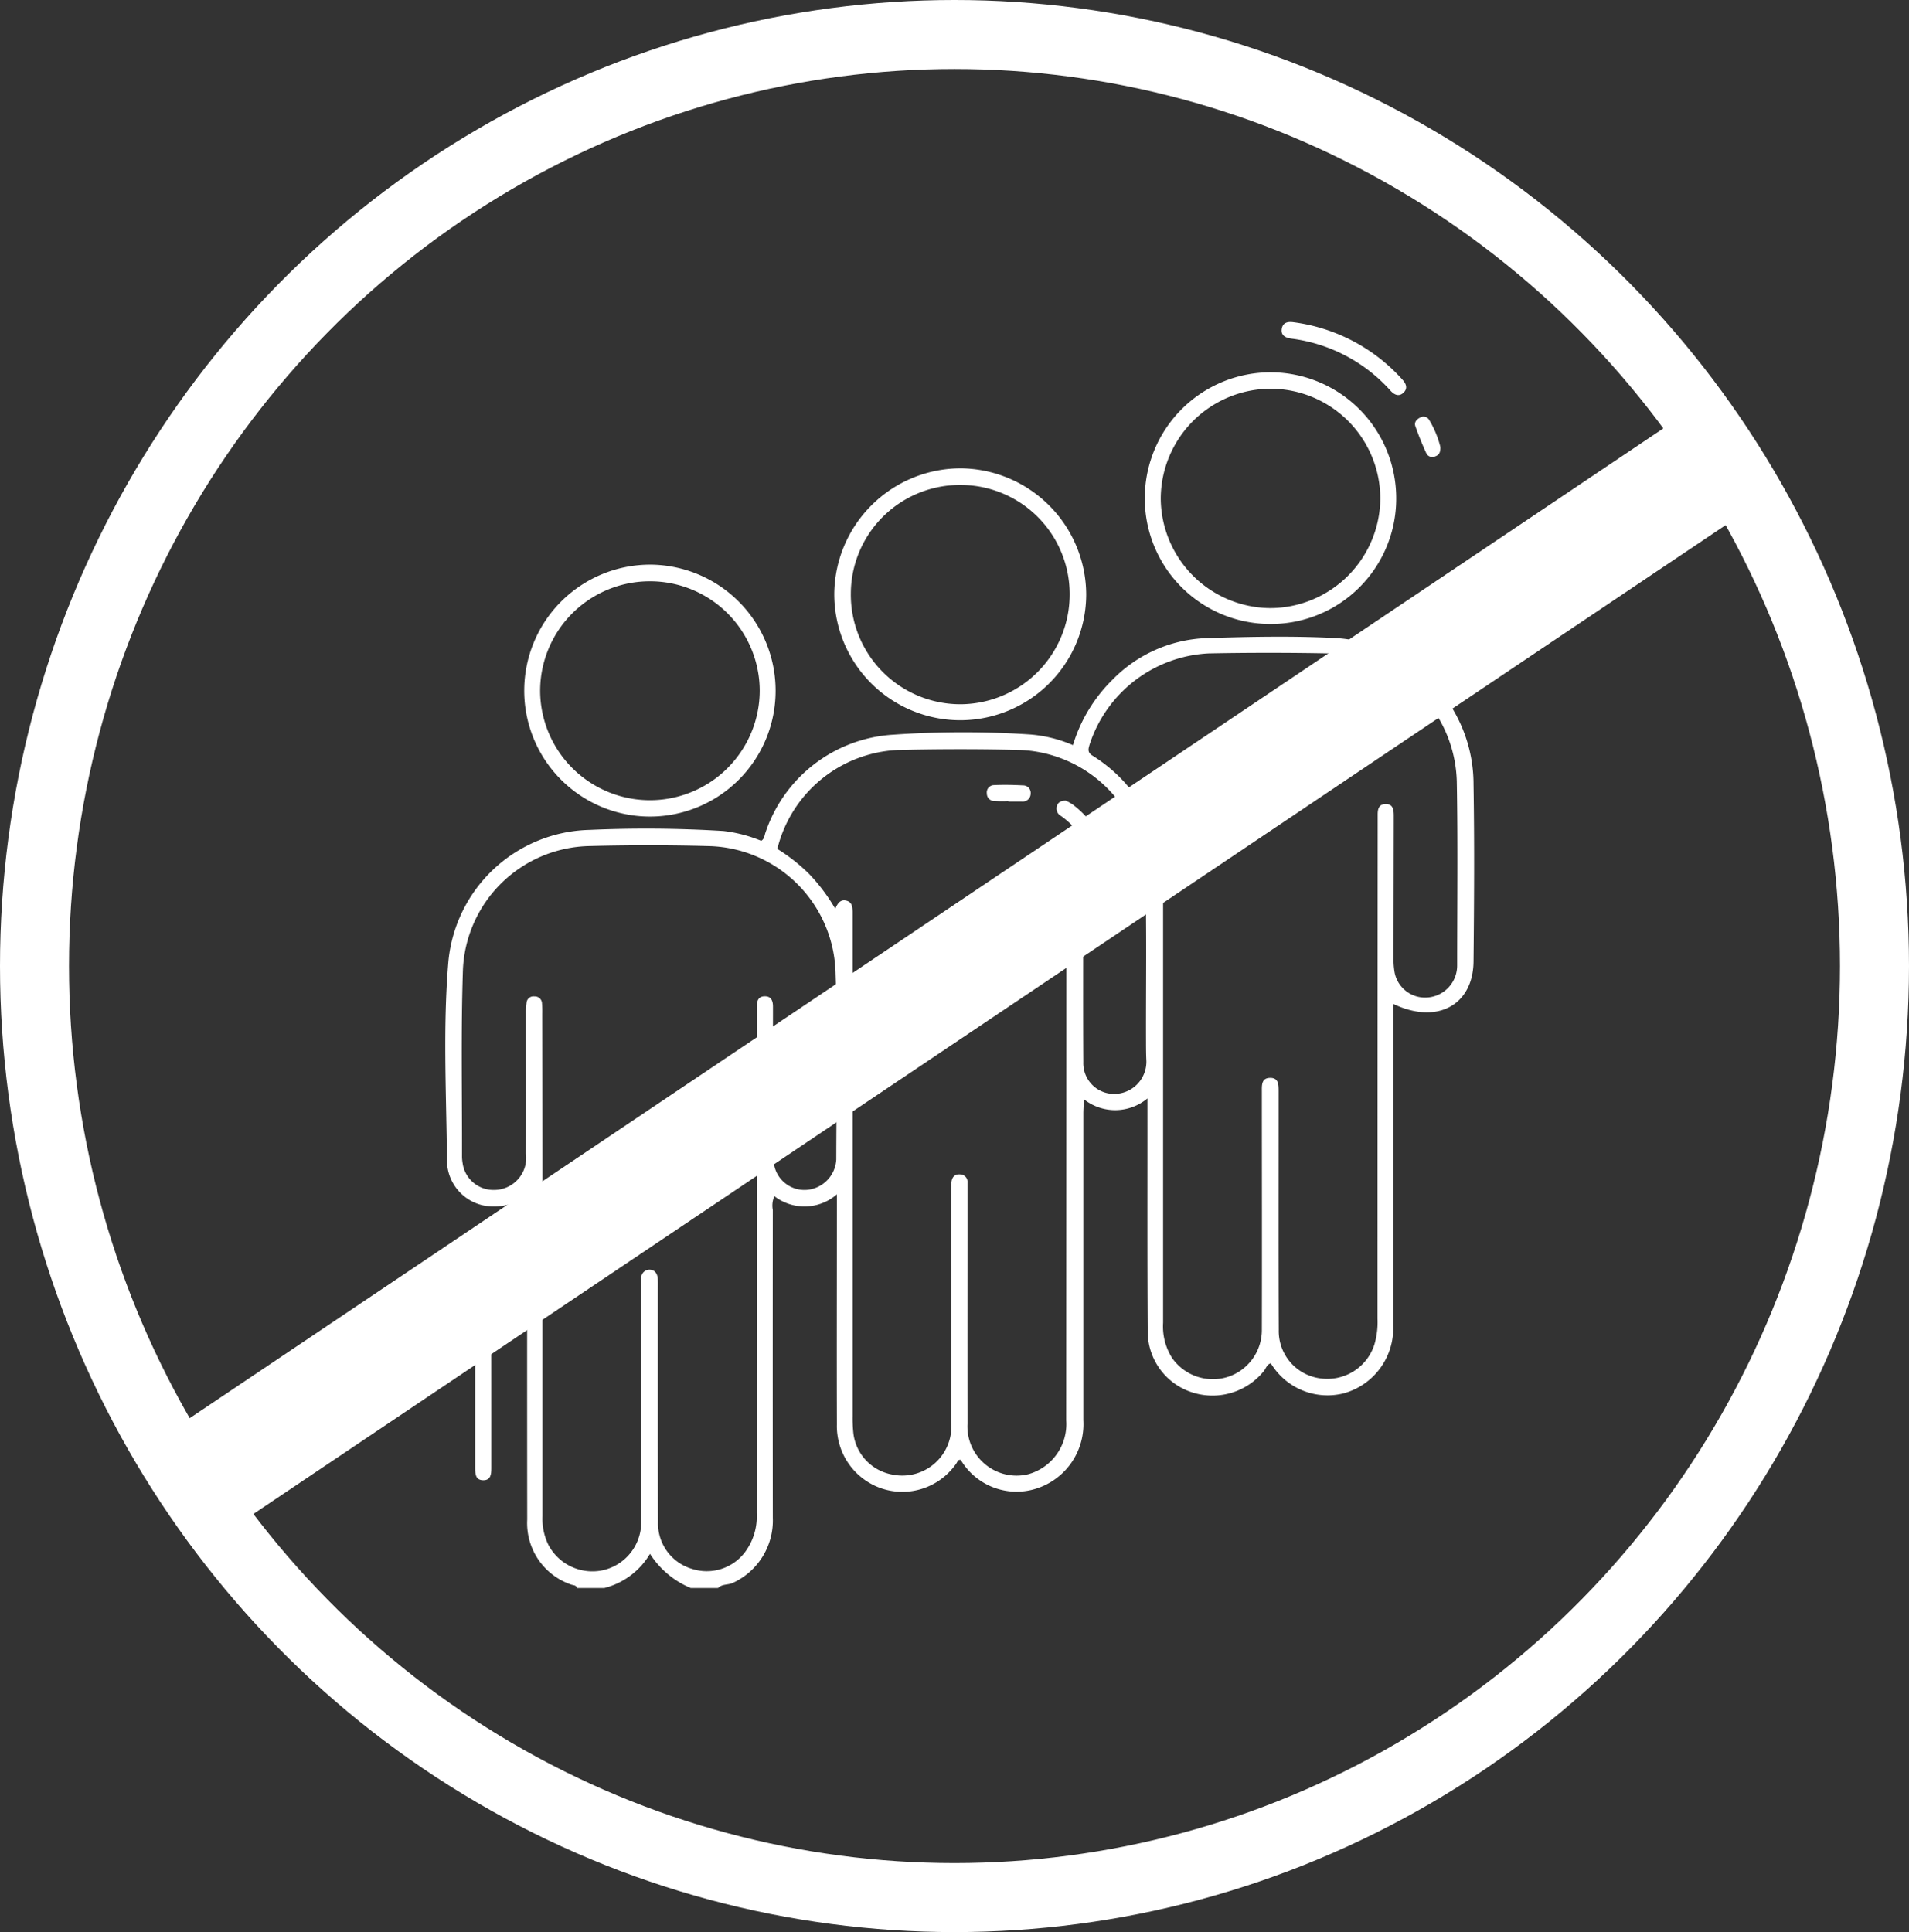 <?xml version="1.0" encoding="UTF-8"?> <svg xmlns="http://www.w3.org/2000/svg" width="83" height="84" viewBox="0 0 83 84"><rect x="0" y="0" width="83" height="84" fill="#333333" stroke="none"/><g transform="translate(-1074 -2213)"><g transform="translate(1074 2213)" fill="none" stroke="#fff" stroke-width="3"><ellipse cx="41.5" cy="42" rx="41.5" ry="42" stroke="none"></ellipse><ellipse cx="41.5" cy="42" rx="40" ry="40.5" fill="none"></ellipse></g><g transform="translate(1596.834 2212.24)"><path d="M-497.748,151.591c-.034-.137-.167-.115-.258-.152a2.824,2.824,0,0,1-1.906-2.821q-.007-6.718,0-13.436v-.638a2.515,2.515,0,0,1-1.772.438,2.009,2.009,0,0,1-1.716-1.93c-.024-2.9-.184-5.81.061-8.7a6.315,6.315,0,0,1,6.152-5.721,54.787,54.787,0,0,1,5.8.048,6.135,6.135,0,0,1,1.649.427c.148-.086.139-.245.191-.375a6.251,6.251,0,0,1,5.506-4.237,44.189,44.189,0,0,1,6.013-.011,5.916,5.916,0,0,1,1.844.462,6.724,6.724,0,0,1,1.734-2.858,6.008,6.008,0,0,1,4.024-1.792c1.843-.059,3.692-.1,5.533-.011a6.368,6.368,0,0,1,6.125,6.377c.043,2.561.026,5.123,0,7.685-.016,1.909-1.593,2.762-3.494,1.847v.588q0,6.691,0,13.382a2.929,2.929,0,0,1-2.164,2.968,2.878,2.878,0,0,1-3.155-1.31c-.171.046-.208.219-.3.334a2.87,2.87,0,0,1-3.146.922,2.779,2.779,0,0,1-1.906-2.6c-.021-3.171-.01-6.342-.012-9.512,0-.191,0-.382,0-.661a2.187,2.187,0,0,1-2.761.038c-.011.253-.027.438-.027.624q0,6.664,0,13.328a2.939,2.939,0,0,1-2.289,3.041,2.822,2.822,0,0,1-3.041-1.314c-.136-.024-.146.1-.193.156a2.851,2.851,0,0,1-3.227,1.092,2.863,2.863,0,0,1-1.965-2.787c-.01-3.117,0-6.234,0-9.351v-.656a2.145,2.145,0,0,1-2.718.081.992.992,0,0,0-.068.6q-.007,6.691,0,13.382a2.985,2.985,0,0,1-1.711,2.817c-.216.115-.488.047-.671.236H-492.8a3.855,3.855,0,0,1-1.774-1.487,3.218,3.218,0,0,1-1.988,1.487Zm-1.5-13.978q0,5.428,0,10.857a2.571,2.571,0,0,0,.258,1.246,2.164,2.164,0,0,0,2.409,1.092,2.137,2.137,0,0,0,1.626-2.08c.009-3.386,0-6.772,0-10.158,0-.143,0-.287,0-.43a.359.359,0,0,1,.36-.389c.226,0,.344.169.36.392.01.143.005.286.005.43,0,3.386-.005,6.772.005,10.158a2.062,2.062,0,0,0,1.468,2.024,2.083,2.083,0,0,0,2.307-.715,2.584,2.584,0,0,0,.516-1.708q0-10.8.008-21.607c0-.143,0-.287,0-.43-.005-.248.079-.435.356-.43s.343.211.343.448q0,.188,0,.376-.006,2.929-.008,5.858a3.055,3.055,0,0,0,.067.691,1.342,1.342,0,0,0,1.429,1.042,1.4,1.4,0,0,0,1.264-1.315c.007-2.741.061-5.484-.035-8.222a5.656,5.656,0,0,0-5.552-5.409q-2.578-.068-5.159,0a5.622,5.622,0,0,0-5.485,5.351c-.092,2.72-.034,5.445-.041,8.168a1.768,1.768,0,0,0,.027.267,1.352,1.352,0,0,0,1.332,1.165,1.4,1.4,0,0,0,1.42-1.59c.009-2.024,0-4.049,0-6.073a3.062,3.062,0,0,1,.028-.481.3.3,0,0,1,.343-.27.308.308,0,0,1,.327.29,4.451,4.451,0,0,1,.012.483Q-499.244,132.131-499.245,137.614Zm26.219-19.756c.154-.268.3-.428.547-.326.226.092.22.3.217.5,0,.125,0,.251,0,.376q0,10.827,0,21.654a2.557,2.557,0,0,0,.392,1.53,2.164,2.164,0,0,0,2.372.837,2.139,2.139,0,0,0,1.53-2.046c.009-3.457,0-6.914,0-10.37,0-.273-.026-.593.356-.6s.372.312.373.587c0,.376,0,.752,0,1.128,0,3.081-.007,6.161.006,9.242a2.074,2.074,0,0,0,1.824,2.11A2.148,2.148,0,0,0-463.076,141a3.434,3.434,0,0,0,.134-1.114q0-10.747.008-21.493c0-.143,0-.287,0-.43,0-.234.045-.445.332-.455.325-.011.363.226.367.476,0,.125,0,.251,0,.376q-.006,2.9-.01,5.8a3.41,3.41,0,0,0,.034.588,1.348,1.348,0,0,0,1.487,1.165,1.392,1.392,0,0,0,1.245-1.383c0-2.668.032-5.338-.016-8.006a5.72,5.72,0,0,0-5.574-5.567q-2.605-.051-5.212,0a5.749,5.749,0,0,0-5.174,3.947c-.057.192-.118.354.124.5A6.533,6.533,0,0,1-473.026,117.857Zm-13.49,4.208c.106-.26.239-.428.5-.353.236.068.25.279.256.48,0,.143,0,.287,0,.43q0,10.749,0,21.5a6.2,6.2,0,0,0,.033.75,2.074,2.074,0,0,0,1.684,1.785,2.135,2.135,0,0,0,2.569-2.269c.01-3.314,0-6.629,0-9.943,0-.161,0-.323.01-.483.02-.226.134-.375.38-.354a.325.325,0,0,1,.318.359q0,.215,0,.43c0,3.35-.005,6.7,0,10.05a2.138,2.138,0,0,0,2.629,2.2,2.261,2.261,0,0,0,1.663-2.341q.006-10.883.008-21.767a4.206,4.206,0,0,1,.008-.483.347.347,0,0,1,.335-.355c.245-.011.353.147.38.364a3.544,3.544,0,0,1,.007.429c0,2.078-.008,4.156.005,6.234a1.338,1.338,0,0,0,1.45,1.377,1.4,1.4,0,0,0,1.289-1.5c-.01-.25-.012-.5-.012-.752-.008-2.454.036-4.91-.035-7.362a5.676,5.676,0,0,0-5.4-5.333c-1.79-.046-3.583-.043-5.374,0a5.658,5.658,0,0,0-5.221,4.3,7.888,7.888,0,0,1,1.376,1.082A7.913,7.913,0,0,1-486.516,122.066Z" transform="translate(0 -81.79)" fill="#fff"></path><path d="M-380,70.126a5.483,5.483,0,0,1-5.48-5.451,5.506,5.506,0,0,1,5.5-5.5,5.505,5.505,0,0,1,5.454,5.489A5.481,5.481,0,0,1-380,70.126Zm4.755-5.451a4.742,4.742,0,0,0-4.7-4.777,4.74,4.74,0,0,0-4.815,4.716,4.767,4.767,0,0,0,4.727,4.817A4.771,4.771,0,0,0-375.245,64.676Z" transform="translate(-101.082 -38.053)" fill="#fff"></path><path d="M-280.335,35.516a5.45,5.45,0,0,1-5.531,5.438,5.458,5.458,0,0,1-5.4-5.518,5.474,5.474,0,0,1,5.5-5.423A5.474,5.474,0,0,1-280.335,35.516Zm-.691-.021a4.782,4.782,0,0,0-4.728-4.768,4.794,4.794,0,0,0-4.819,4.789,4.8,4.8,0,0,0,4.757,4.748A4.8,4.8,0,0,0-281.026,35.5Z" transform="translate(-181.794 -13.066)" fill="#fff"></path><path d="M-468.589,93.847a5.466,5.466,0,0,1-5.468,5.456,5.47,5.47,0,0,1-5.46-5.518,5.478,5.478,0,0,1,5.495-5.436A5.478,5.478,0,0,1-468.589,93.847Zm-5.472-4.774a4.766,4.766,0,0,0-4.765,4.779,4.775,4.775,0,0,0,4.755,4.739,4.773,4.773,0,0,0,4.792-4.756A4.766,4.766,0,0,0-474.062,89.073Z" transform="translate(-20.524 -63.041)" fill="#fff"></path><path d="M-249.27,14.77a7.692,7.692,0,0,1,4.736,2.5c.161.178.238.381.04.566s-.395.091-.558-.086a6.954,6.954,0,0,0-4.322-2.269c-.245-.032-.474-.142-.406-.451C-249.723,14.768-249.5,14.737-249.27,14.77Z" transform="translate(-217.321)" fill="#fff"></path><path d="M-493.691,327.207q0,1.233,0,2.467c0,.265-.023.539-.373.524-.308-.013-.329-.265-.329-.514q0-2.494,0-4.988c0-.254.035-.494.343-.5s.358.239.358.49Q-493.69,325.946-493.691,327.207Z" transform="translate(-7.781 -265.083)" fill="#fff"></path><path d="M-208.2,44.778c.01.224-.054.356-.236.414a.29.29,0,0,1-.371-.13c-.179-.386-.339-.783-.48-1.184-.061-.173.051-.3.215-.382a.283.283,0,0,1,.38.1A4.227,4.227,0,0,1-208.2,44.778Z" transform="translate(-252.009 -24.586)" fill="#fff"></path><path d="M-494.443,305.351c.078-.3-.179-.84.382-.821.489.017.315.52.317.828s.166.8-.34.806S-494.381,305.663-494.443,305.351Z" transform="translate(-7.737 -248.236)" fill="#fff"></path><path d="M-317.675,159.938a1.961,1.961,0,0,1,.292.162,4.205,4.205,0,0,1,1.28,1.559c.108.23.175.459-.11.591-.25.116-.4-.047-.5-.261a3.633,3.633,0,0,0-1.162-1.38.371.371,0,0,1-.18-.458C-318,160-317.872,159.941-317.675,159.938Z" transform="translate(-158.821 -124.369)" fill="#fff"></path><path d="M-338.254,155.865a5.76,5.76,0,0,1-.637-.006.319.319,0,0,1-.3-.321.317.317,0,0,1,.3-.369c.424-.019.851-.011,1.275.012a.326.326,0,0,1,.33.35.347.347,0,0,1-.385.351c-.2,0-.39,0-.586,0Z" transform="translate(-140.736 -120.275)" fill="#fff"></path></g><line y1="45" x2="67" transform="translate(1082.5 2232.5)" fill="none" stroke="#fff" stroke-width="5"></line></g></svg> 